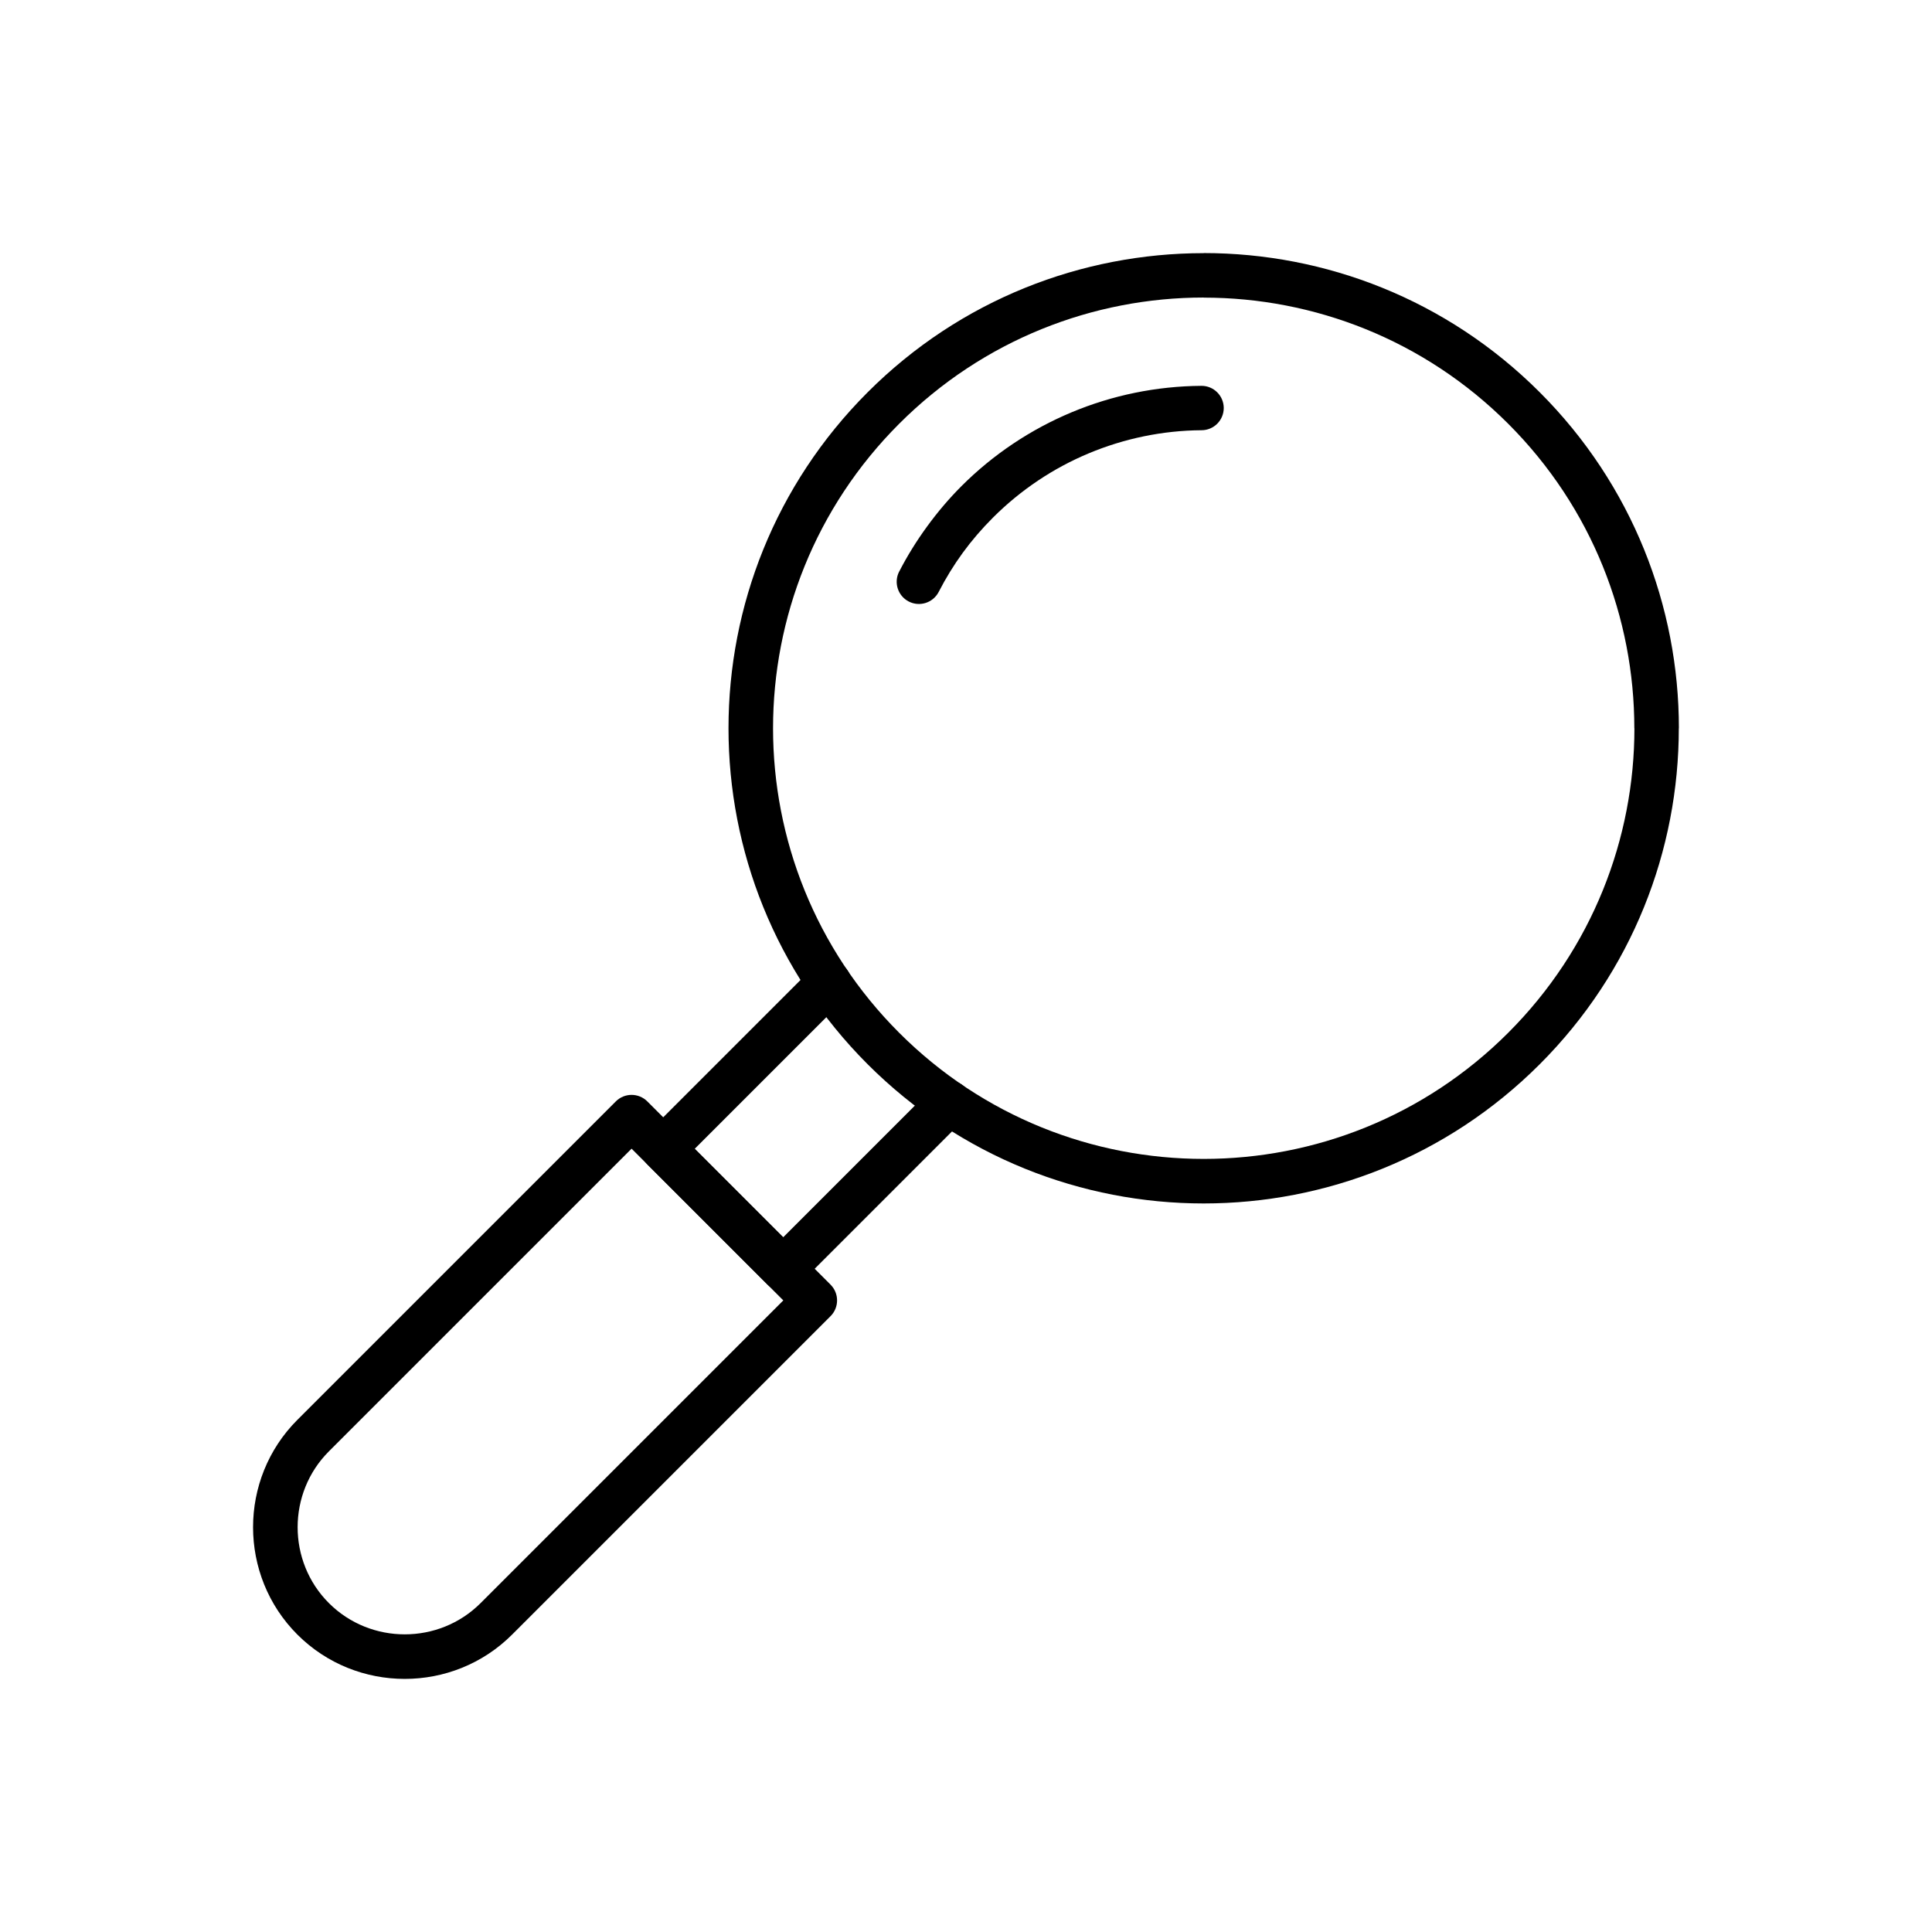 <?xml version="1.0" encoding="UTF-8"?>
<!-- Uploaded to: ICON Repo, www.iconrepo.com, Generator: ICON Repo Mixer Tools -->
<svg fill="#000000" width="800px" height="800px" version="1.1" viewBox="144 144 512 512" xmlns="http://www.w3.org/2000/svg">
 <g>
  <path d="m552.04 247.95c24.59 24.59 36.883 56.82 36.883 89.047h-0.023c0 32.242-12.289 64.473-36.863 89.047-24.59 24.59-56.82 36.883-89.047 36.883-32.227 0-64.457-12.297-89.047-36.883-24.59-24.59-36.883-56.82-36.883-89.047s12.297-64.457 36.883-89.047c24.574-24.574 56.805-36.863 89.047-36.863v-0.023c32.227 0 64.457 12.297 89.047 36.883zm25.098 89.047h-0.023c0-29.207-11.141-58.414-33.426-80.699-22.281-22.281-51.492-33.426-80.699-33.426v-0.023c-29.191 0-58.398 11.148-80.699 33.449-22.285 22.285-33.426 51.492-33.426 80.699s11.141 58.414 33.426 80.699c22.285 22.285 51.492 33.426 80.699 33.426 29.207 0 58.414-11.141 80.699-33.426 22.297-22.297 33.449-51.504 33.449-80.699z"/>
  <path d="m399.69 440.45c2.305-2.305 2.305-6.043 0-8.348-2.305-2.305-6.043-2.305-8.348 0l-39.785 39.785-23.445-23.445 39.785-39.785c2.305-2.305 2.305-6.043 0-8.348-2.305-2.305-6.043-2.305-8.348 0l-43.938 43.938-0.023 0.02c-2.305 2.305-2.305 6.043 0 8.348l31.77 31.77 0.02 0.023c2.305 2.305 6.043 2.305 8.348 0l43.957-43.957z"/>
  <path d="m382.29 295.47c-1.492 2.891-0.355 6.441 2.535 7.934 2.891 1.492 6.441 0.355 7.934-2.535 1.898-3.688 4.047-7.176 6.422-10.43 2.336-3.199 5-6.301 7.973-9.273 7.352-7.352 15.984-13.102 25.355-17.02 9.426-3.941 19.586-6.062 29.934-6.133 3.246-0.012 5.871-2.656 5.859-5.902-0.012-3.246-2.656-5.871-5.902-5.859-11.961 0.082-23.637 2.504-34.406 7.008-10.824 4.527-20.758 11.133-29.184 19.555-3.242 3.242-6.293 6.824-9.125 10.707-2.793 3.828-5.266 7.824-7.391 11.953z"/>
  <path d="m315.57 435.91 48.535 48.535c2.305 2.305 2.305 6.043 0 8.348l-0.023 0.02-84.367 84.367c-7.828 7.828-18.145 11.746-28.453 11.746s-20.625-3.914-28.453-11.746c-7.828-7.828-11.746-18.145-11.746-28.453s3.914-20.625 11.746-28.453l84.391-84.391c2.305-2.305 6.043-2.305 8.348 0l0.02 0.023zm36.016 52.711-40.211-40.211-80.215 80.215c-5.523 5.523-8.285 12.812-8.285 20.105 0 7.293 2.762 14.582 8.285 20.105 5.523 5.523 12.812 8.285 20.105 8.285s14.582-2.762 20.105-8.285z"/>
 </g>
</svg>